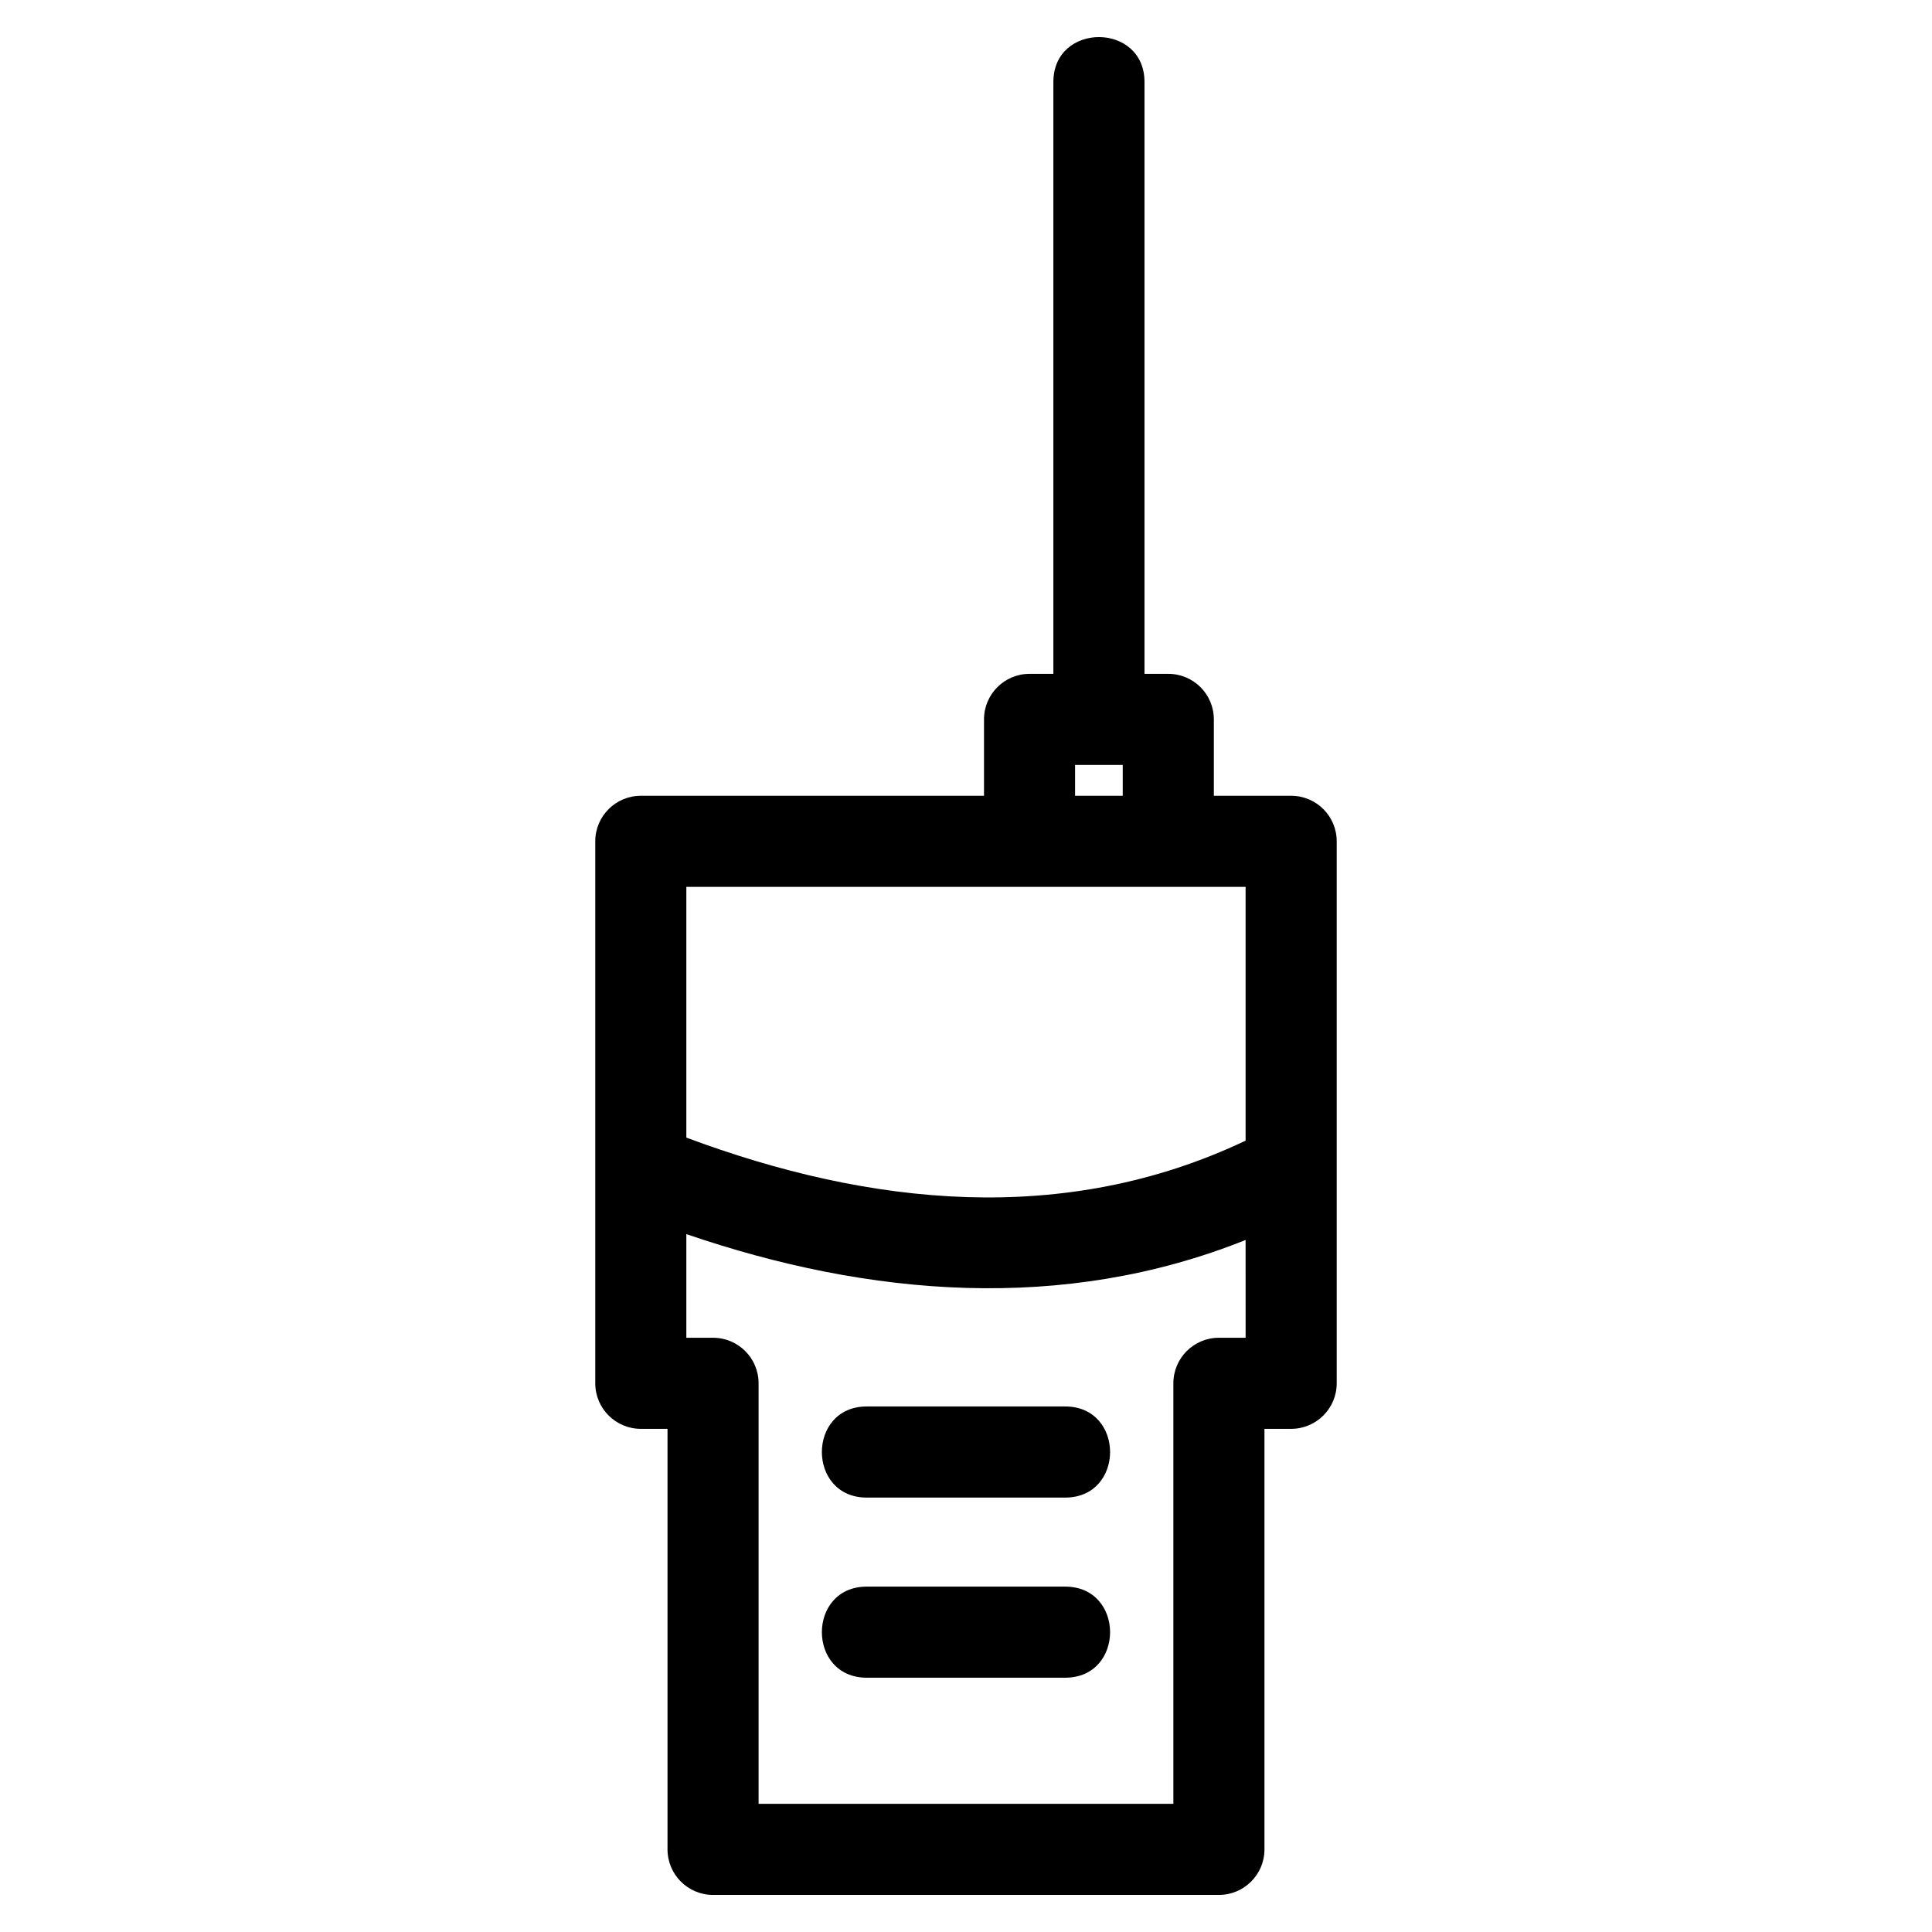 <?xml version="1.0" encoding="UTF-8"?>
<!-- Uploaded to: SVG Repo, www.svgrepo.com, Generator: SVG Repo Mixer Tools -->
<svg fill="#000000" width="800px" height="800px" version="1.1" viewBox="144 144 512 512" xmlns="http://www.w3.org/2000/svg">
 <path d="m313.82 354.89h90.953v-20.25c0-6.664 5.402-12.066 12.074-12.066h6.309v-156.84c0-15.875 24.148-15.875 24.148 0v156.84h6.312c6.664 0 12.066 5.402 12.066 12.066v20.25h20.488c6.664 0 12.074 5.402 12.074 12.066v143.63c0 6.664-5.41 12.074-12.074 12.074h-7.074v111.45c0 6.664-5.402 12.066-12.074 12.066h-134.05c-6.672 0-12.074-5.402-12.074-12.066v-111.45h-7.074c-6.664 0-12.074-5.41-12.074-12.074v-143.63c0-6.664 5.41-12.066 12.074-12.066zm59.891 233.72c-15.875 0-15.875-24.141 0-24.141h52.566c15.875 0 15.875 24.141 0 24.141zm0-47.734c-15.875 0-15.875-24.148 0-24.148h52.566c15.875 0 15.875 24.148 0 24.148zm-47.824-95.398c48.574 18.137 100.16 23.641 148.21 0.805v-67.246h-148.21v66.445zm148.21 27.129c-48.332 19.355-99.777 15.043-148.21-1.555v27.469h7.082c6.664 0 12.066 5.402 12.066 12.066v111.45h109.92v-111.45c0-6.664 5.402-12.066 12.066-12.066h7.082zm-32.562-125.89h-12.629v8.176h12.629z"/>
</svg>